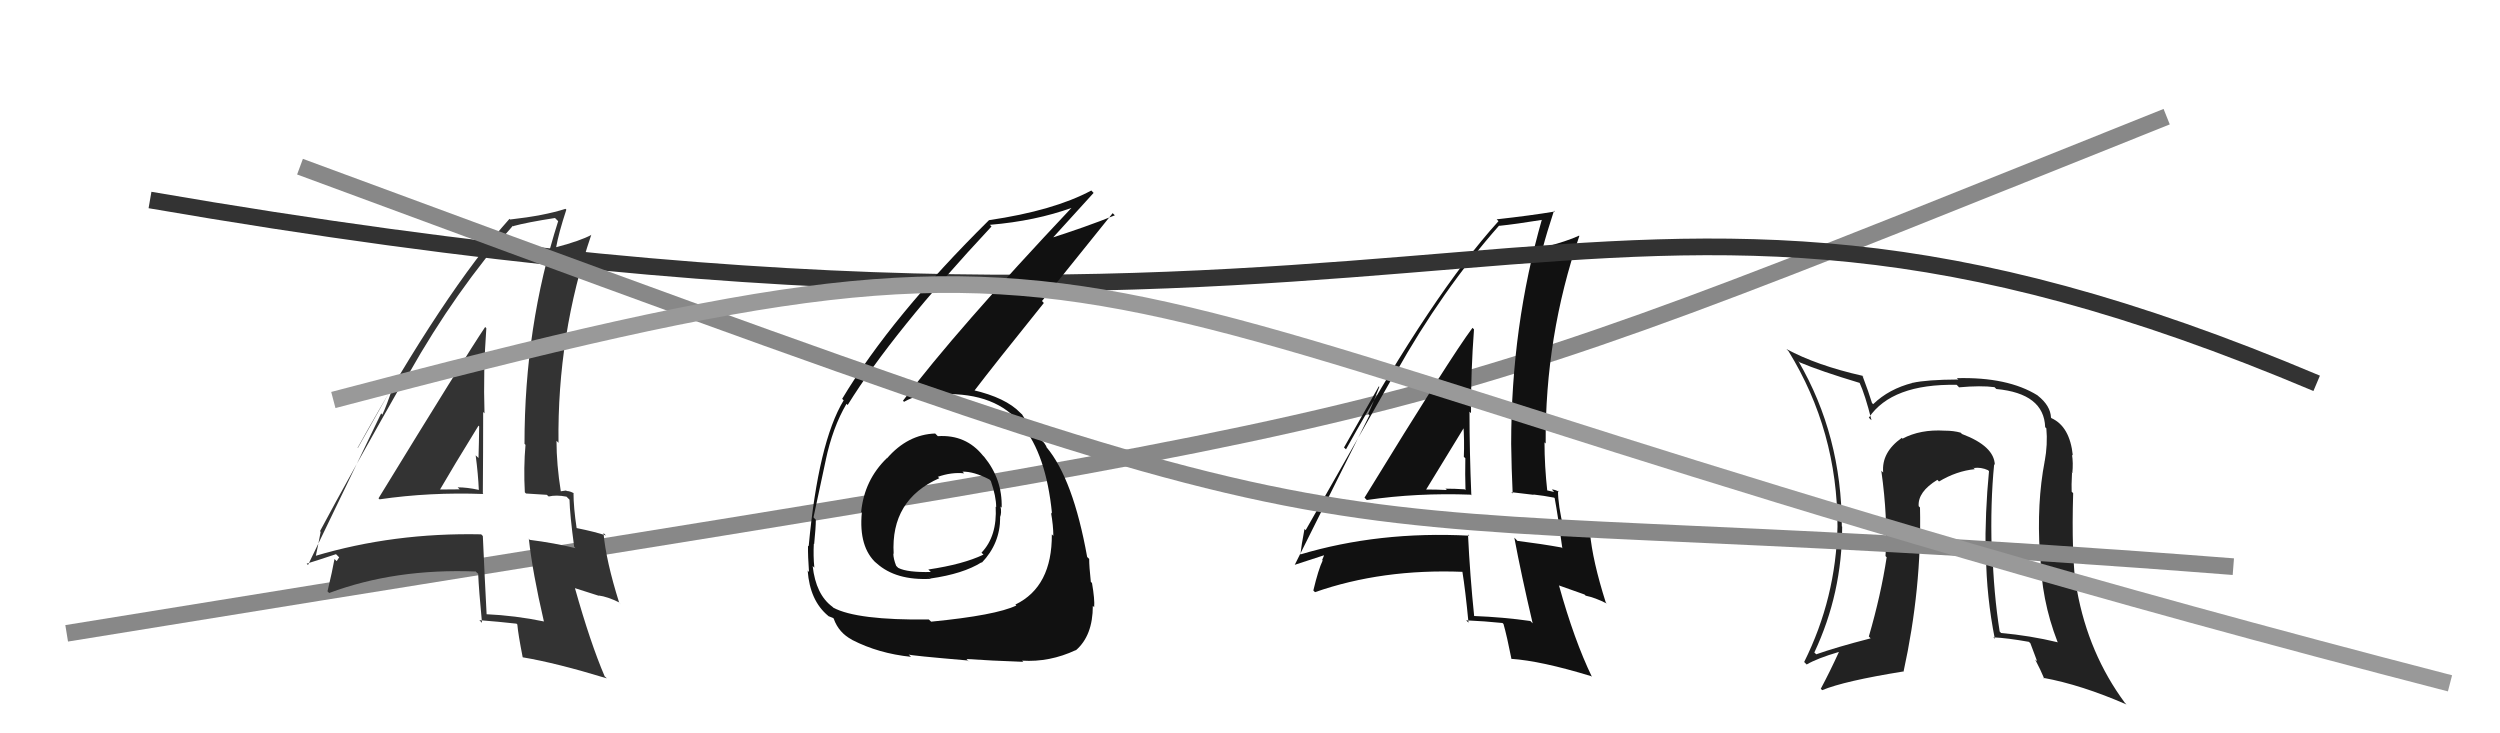<svg xmlns="http://www.w3.org/2000/svg" width="150" height="44" viewBox="0,0,150,44"><path d="M4 38 C90 24,80 27,130 7" stroke="#888" fill="none"/><path fill="#111" d="M82.03 30.02L82.05 30.04L82.01 30.00Q85.04 29.56 88.24 29.68L88.28 29.72L88.28 29.72Q88.17 27.10 88.17 24.70L88.18 24.71L88.26 24.79Q88.25 22.31 88.44 19.76L88.48 19.80L88.35 19.67Q87.09 21.34 81.87 29.86ZM91.81 37.25L91.81 37.25L91.82 37.26Q90.22 37.03 88.44 36.96L88.34 36.86L88.45 36.97Q88.20 34.55 88.08 32.07L88.19 32.19L88.15 32.14Q82.73 31.86 78.01 33.27L77.97 33.23L78.02 33.29Q78.08 32.73 78.27 31.74L78.26 31.73L78.34 31.81Q80.13 28.65 83.71 22.37L83.73 22.39L83.73 22.40Q86.52 17.42 89.95 13.53L89.96 13.55L89.96 13.55Q90.93 13.45 92.60 13.18L92.50 13.08L92.53 13.11Q90.67 19.58 90.67 26.63L90.59 26.55L90.67 26.63Q90.69 28.13 90.76 29.61L90.68 29.53L92.02 29.69L92.00 29.67Q92.64 29.74 93.25 29.86L93.35 29.96L93.28 29.89Q93.48 30.96 93.74 32.90L93.57 32.73L93.69 32.85Q92.53 32.64 91.04 32.45L90.97 32.37L90.86 32.26Q91.27 34.46 91.96 37.40ZM93.50 29.46L93.51 29.47L93.55 29.51Q93.30 29.37 93.11 29.37L93.25 29.52L92.77 29.41L92.84 29.49Q92.67 27.95 92.67 26.54L92.66 26.53L92.74 26.61Q92.70 20.18 94.76 14.16L94.72 14.11L94.74 14.14Q94.04 14.47 92.59 14.85L92.55 14.80L92.58 14.83Q92.78 14.05 93.24 12.64L93.23 12.63L93.29 12.69Q91.86 12.93 89.80 13.16L89.79 13.15L89.91 13.27Q85.98 17.60 80.76 26.96L80.64 26.85L82.73 23.18L82.76 23.21Q82.36 24.26 82.09 24.83L82.17 24.91L77.68 33.90L77.68 33.89Q78.28 33.70 79.43 33.32L79.44 33.33L79.33 33.60L79.36 33.63Q79.10 34.17 78.80 35.43L78.82 35.45L78.90 35.53Q82.93 34.12 87.76 34.31L87.86 34.40L87.74 34.28Q87.92 35.38 88.11 37.36L88.08 37.33L87.97 37.22Q89.09 37.27 90.15 37.38L90.27 37.50L90.21 37.44Q90.42 38.18 90.69 39.55L90.52 39.39L90.67 39.53Q92.46 39.65 95.47 40.57L95.48 40.58L95.52 40.62Q94.45 38.41 93.54 35.13L93.52 35.12L95.07 35.67L95.14 35.74Q95.72 35.86 96.40 36.21L96.36 36.16L96.35 36.16Q95.55 33.64 95.40 31.97L95.54 32.11L95.50 32.07Q94.94 31.93 93.80 31.70L93.84 31.74L93.82 31.72Q93.48 30.32 93.48 29.44ZM85.62 29.42L85.63 29.43L85.57 29.37Q86.35 28.09 87.91 25.54L87.82 25.45L87.80 25.44Q87.87 26.46 87.83 27.41L87.86 27.44L87.92 27.49Q87.90 28.46 87.93 29.41L87.96 29.44L87.88 29.36Q87.30 29.32 86.73 29.32L86.67 29.25L86.81 29.40Q86.18 29.37 85.57 29.37Z"/><path fill="#333" d="M22.77 29.96L22.69 29.88L22.77 29.96Q25.80 29.52 29.00 29.64L29.07 29.71L28.97 29.61Q28.99 27.12 28.99 24.72L29.07 24.80L29.07 24.80Q28.99 22.25 29.18 19.70L29.16 19.67L29.11 19.62Q27.93 21.37 22.71 29.90ZM32.64 37.28L32.66 37.30L32.65 37.29Q30.92 36.93 29.13 36.85L29.21 36.93L29.20 36.92Q29.08 34.64 28.97 32.16L28.80 31.99L28.87 32.06Q23.62 31.95 18.90 33.36L18.86 33.32L18.94 33.40Q19.05 32.90 19.24 31.91L19.18 31.85L19.20 31.87Q20.92 28.64 24.49 22.36L24.47 22.33L24.54 22.40Q27.34 17.44 30.77 13.55L30.86 13.65L30.78 13.57Q31.62 13.34 33.30 13.08L33.31 13.09L33.49 13.27Q31.47 19.59 31.47 26.63L31.55 26.71L31.53 26.69Q31.41 28.05 31.49 29.54L31.56 29.61L32.81 29.69L32.92 29.79Q33.38 29.68 33.99 29.80L34.10 29.91L34.17 29.98Q34.19 30.87 34.45 32.81L34.45 32.81L34.53 32.89Q33.27 32.58 31.78 32.39L31.67 32.27L31.73 32.33Q31.95 34.34 32.63 37.27ZM34.40 29.56L34.44 29.60L34.44 29.60Q34.19 29.46 34.00 29.46L33.97 29.43L33.63 29.48L33.65 29.49Q33.39 27.86 33.39 26.45L33.49 26.55L33.51 26.57Q33.43 20.10 35.48 14.08L35.51 14.11L35.49 14.09Q34.82 14.45 33.38 14.83L33.36 14.81L33.37 14.83Q33.52 13.98 33.98 12.58L34.05 12.65L33.93 12.53Q32.66 12.94 30.61 13.17L30.63 13.19L30.57 13.13Q26.67 17.49 21.46 26.86L21.47 26.88L23.55 23.20L23.57 23.22Q23.21 24.31 22.94 24.88L22.87 24.80L18.48 33.90L18.40 33.82Q19.02 33.63 20.16 33.25L20.35 33.44L20.20 33.67L20.07 33.54Q19.95 34.22 19.65 35.48L19.78 35.61L19.75 35.58Q23.71 34.10 28.55 34.29L28.56 34.31L28.69 34.43Q28.73 35.39 28.92 37.37L28.86 37.31L28.76 37.21Q29.92 37.30 30.99 37.42L31.08 37.51L31.04 37.47Q31.09 38.06 31.36 39.43L31.44 39.51L31.37 39.44Q33.39 39.78 36.40 40.70L36.39 40.68L36.28 40.58Q35.42 38.57 34.50 35.30L34.50 35.29L35.94 35.75L35.92 35.73Q36.45 35.80 37.14 36.14L37.26 36.27L37.15 36.16Q36.36 33.65 36.21 31.98L36.37 32.14L36.36 32.13Q35.72 31.91 34.58 31.68L34.51 31.61L34.60 31.70Q34.41 30.44 34.41 29.57ZM26.36 29.36L26.36 29.36L26.39 29.39Q27.14 28.09 28.71 25.54L28.68 25.51L28.75 25.58Q28.74 26.53 28.71 27.48L28.53 27.31L28.54 27.32Q28.69 28.46 28.73 29.41L28.69 29.37L28.71 29.39Q28.03 29.24 27.46 29.24L27.48 29.26L27.58 29.36Q26.97 29.37 26.36 29.37Z"/><path fill="#222" d="M119.72 27.93L119.79 28.00L119.69 27.90Q119.66 26.77 117.72 26.04L117.69 26.01L117.64 25.96Q117.22 25.84 116.69 25.84L116.68 25.84L116.68 25.84Q115.22 25.75 114.15 26.32L114.15 26.32L114.11 26.27Q112.88 27.14 112.99 28.35L112.82 28.19L112.88 28.25Q113.28 31.12 113.13 33.36L113.16 33.40L113.20 33.43Q112.86 35.68 112.13 38.19L112.24 38.30L112.24 38.30Q110.15 38.84 108.97 39.26L109.01 39.29L108.86 39.15Q110.53 35.60 110.53 31.60L110.58 31.66L110.51 31.58Q110.50 26.13 107.91 21.68L107.91 21.67L107.98 21.74Q109.23 22.27 111.63 22.99L111.54 22.90L111.56 22.93Q111.91 23.69 112.29 25.21L112.25 25.18L112.13 25.06Q113.51 23.02 117.40 23.09L117.50 23.19L117.54 23.24Q118.87 23.12 119.67 23.23L119.66 23.22L119.78 23.34Q122.64 23.61 122.71 25.63L122.83 25.75L122.78 25.69Q122.87 26.66 122.68 27.69L122.65 27.66L122.68 27.68Q122.20 30.18 122.39 33.19L122.40 33.20L122.42 33.22Q122.46 35.96 123.45 38.51L123.49 38.55L123.48 38.54Q121.78 38.13 120.06 37.98L120.14 38.06L119.98 37.89Q119.62 35.63 119.54 32.96L119.57 32.99L119.50 32.92Q119.42 30.18 119.65 27.85ZM119.71 38.35L119.76 38.40L119.60 38.24Q120.44 38.28 121.73 38.51L121.82 38.59L122.23 39.68L122.11 39.57Q122.44 40.20 122.66 40.73L122.61 40.68L122.60 40.67Q124.89 41.09 127.59 42.27L127.66 42.34L127.50 42.18Q125.31 39.22 124.62 35.42L124.60 35.40L124.58 35.38Q124.28 33.28 124.39 29.59L124.30 29.50L124.30 29.50Q124.28 29.18 124.32 28.38L124.24 28.30L124.34 28.39Q124.40 27.77 124.32 27.27L124.33 27.29L124.37 27.33Q124.19 25.59 123.09 25.09L123.16 25.16L123.06 25.06Q123.03 24.34 122.27 23.74L122.20 23.67L122.25 23.72Q120.46 22.61 117.41 22.69L117.51 22.78L117.49 22.77Q115.60 22.78 114.76 22.97L114.68 22.88L114.77 22.97Q113.34 23.33 112.39 24.25L112.35 24.21L112.32 24.18Q112.14 23.58 111.75 22.55L111.86 22.66L111.76 22.55Q109.01 21.93 107.18 20.94L107.21 20.97L107.31 21.07Q110.25 25.85 110.25 31.59L110.18 31.52L110.25 31.59Q110.16 35.88 108.25 39.72L108.44 39.91L108.40 39.87Q109.03 39.50 110.32 39.12L110.40 39.20L110.33 39.13Q109.78 40.33 109.25 41.32L109.25 41.33L109.33 41.41Q110.65 40.86 114.19 40.29L114.16 40.25L114.21 40.31Q115.31 35.28 115.20 30.45L115.17 30.42L115.12 30.37Q115.06 29.51 116.24 28.79L116.28 28.83L116.34 28.89Q117.39 28.26 118.49 28.15L118.32 27.98L118.43 28.08Q118.86 28.02 119.28 28.21L119.26 28.19L119.34 28.27Q119.10 30.73 119.13 33.28L119.14 33.28L119.16 33.31Q119.19 35.81 119.69 38.33Z"/><path d="M9 12 C90 26,94 4,139 23" stroke="#333" fill="none"/><path fill="#111" d="M56.13 26.03L56.18 26.08L56.11 26.01Q54.46 26.07 53.22 27.50L53.15 27.42L53.21 27.49Q51.86 28.80 51.67 30.71L51.68 30.72L51.71 30.75Q51.51 32.84 52.60 33.81L52.50 33.71L52.59 33.79Q53.75 34.84 55.84 34.73L55.68 34.56L55.83 34.71Q57.79 34.43 58.89 33.74L58.92 33.77L58.91 33.76Q60.01 32.61 60.01 31.05L60.02 31.06L60.00 31.04Q60.11 30.77 60.03 30.39L59.97 30.33L60.10 30.46Q60.15 28.76 59.05 27.41L58.96 27.32L58.98 27.34Q57.95 26.06 56.27 26.17ZM55.73 37.17L55.75 37.19L55.73 37.17Q51.41 37.22 50.00 36.46L50.07 36.53L49.95 36.41Q48.95 35.68 48.76 33.96L48.71 33.91L48.86 34.06Q48.79 33.35 48.83 32.62L48.81 32.61L48.85 32.64Q48.95 31.64 48.95 31.18L48.90 31.14L48.81 31.04Q49.39 28.31 49.54 27.63L49.57 27.65L49.54 27.62Q49.96 25.64 50.79 24.23L50.79 24.23L50.86 24.30Q53.55 19.95 59.49 13.59L59.48 13.58L59.39 13.49Q62.13 13.26 64.33 12.46L64.33 12.46L64.32 12.44Q57.37 19.81 54.18 24.04L54.23 24.10L54.24 24.11Q55.19 23.57 56.49 23.57L56.47 23.55L56.57 23.65Q59.78 23.55 61.30 25.49L61.44 25.63L61.31 25.50Q62.77 27.27 63.12 30.81L63.12 30.82L63.06 30.75Q63.20 31.54 63.20 32.15L63.02 31.97L63.11 32.06Q63.13 35.20 60.93 36.27L60.86 36.20L60.98 36.33Q59.75 36.92 55.87 37.30ZM58.15 39.70L58.15 39.69L57.99 39.54Q59.42 39.64 61.40 39.71L61.42 39.74L61.33 39.64Q62.98 39.74 64.54 39.01L64.49 38.96L64.55 39.02Q65.57 38.14 65.57 36.35L65.68 36.46L65.65 36.43Q65.69 35.97 65.52 34.98L65.49 34.95L65.45 34.91Q65.35 33.99 65.35 33.53L65.39 33.57L65.23 33.42Q64.39 28.74 62.79 26.83L62.74 26.78L62.78 26.82Q62.82 26.82 62.66 26.59L62.58 26.50L62.22 26.22L62.13 26.17L62.25 26.29Q61.94 25.83 61.33 24.88L61.36 24.90L61.22 24.77Q60.35 23.86 58.37 23.40L58.32 23.35L58.44 23.47Q59.66 21.87 62.63 18.18L62.52 18.06L66.76 12.79L66.89 12.92Q65.16 13.62 62.76 14.38L62.80 14.43L62.92 14.54Q63.83 13.55 65.62 11.57L65.60 11.56L65.48 11.43Q63.22 12.64 59.34 13.21L59.18 13.05L59.34 13.21Q53.50 18.98 50.53 23.93L50.50 23.90L50.62 24.02Q49.10 26.53 48.52 32.78L48.57 32.83L48.48 32.74Q48.47 33.37 48.54 34.32L48.39 34.16L48.46 34.23Q48.59 36.04 49.69 36.95L49.73 36.99L49.71 36.97Q50.05 37.09 50.02 37.12L50.06 37.17L50.03 37.14Q50.33 37.97 51.13 38.39L51.16 38.42L51.14 38.40Q52.72 39.21 54.66 39.41L54.48 39.23L54.52 39.27Q54.58 39.33 58.08 39.63ZM57.79 28.34L57.75 28.30L57.75 28.30Q58.42 28.28 59.37 28.77L59.35 28.75L59.45 28.86Q59.77 29.78 59.77 30.43L59.73 30.39L59.74 30.40Q59.84 32.17 58.89 33.16L59.02 33.29L59.00 33.28Q57.79 33.86 55.70 34.17L55.88 34.35L55.86 34.32Q54.44 34.35 53.91 34.08L53.88 34.06L53.77 33.95Q53.60 33.52 53.60 33.21L53.58 33.19L53.62 33.23Q53.43 29.99 56.36 28.69L56.34 28.67L56.27 28.61Q57.09 28.32 57.85 28.40Z"/><path d="M18 10 C91 37,70 29,134 34" stroke="#888" fill="none"/><path d="M20 24 C73 10,58 18,147 41" stroke="#999" fill="none"/></svg>